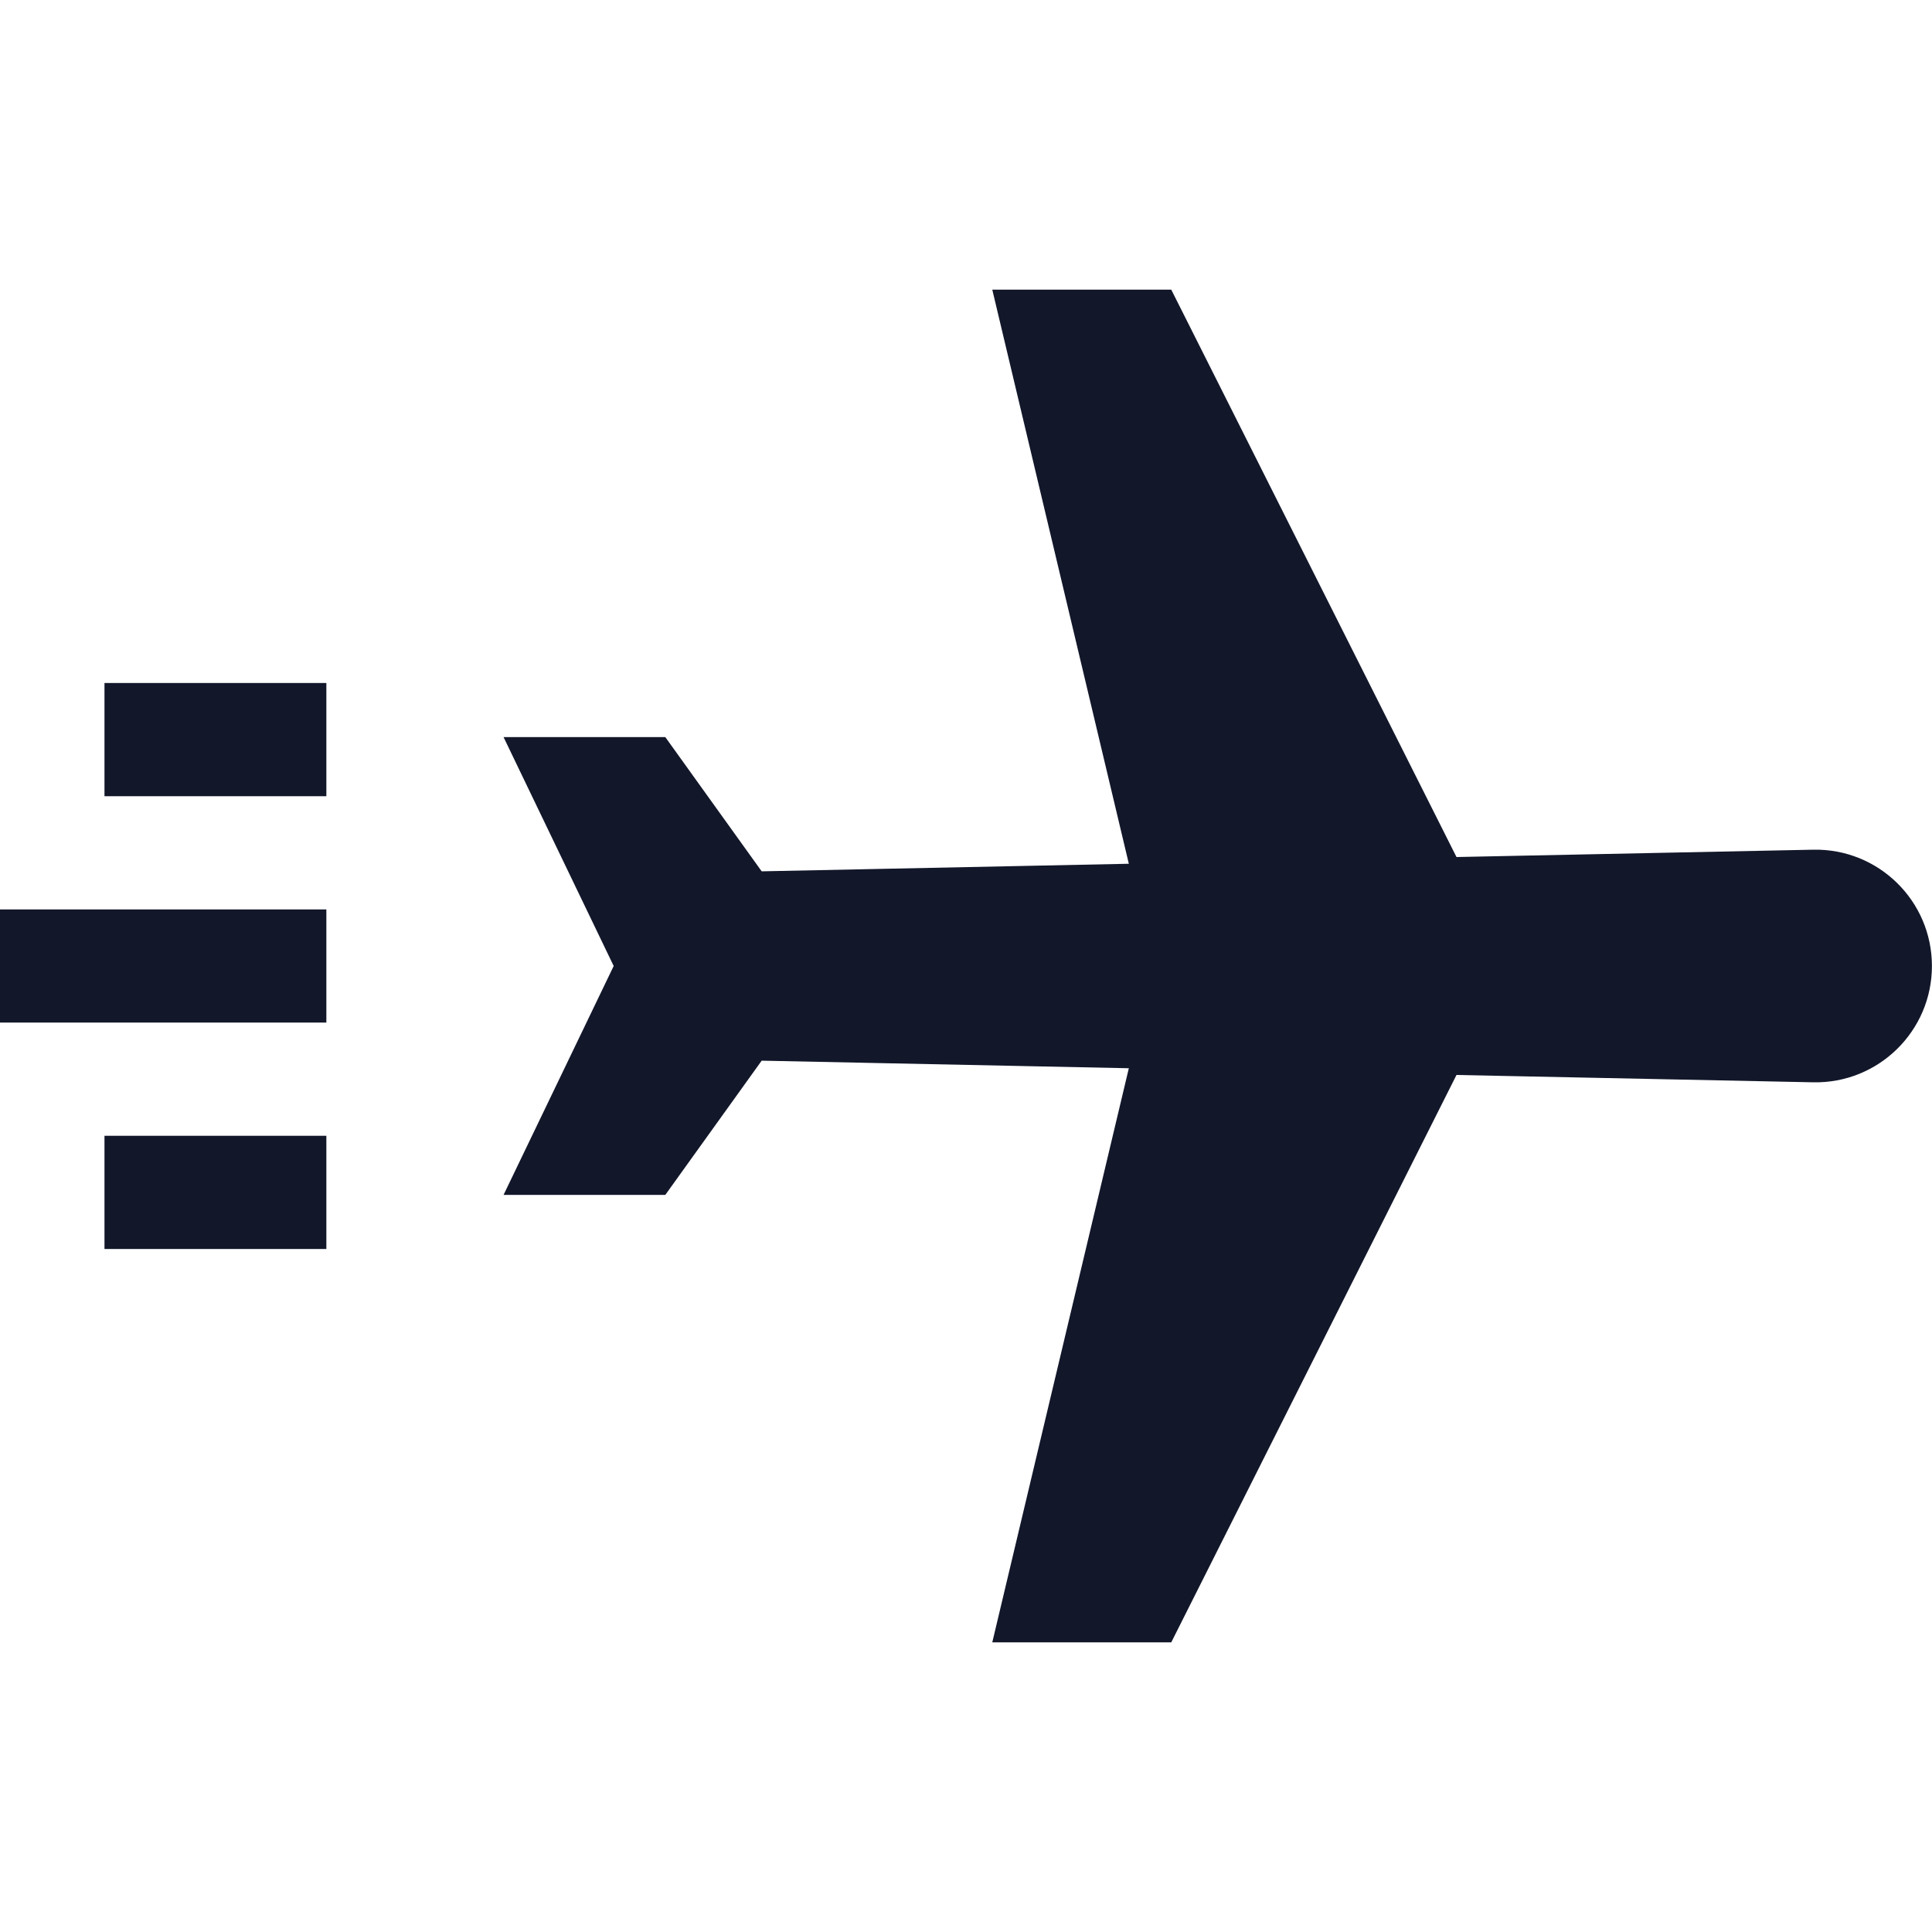 <svg width="25" height="25" viewBox="0 0 25 25" fill="none" xmlns="http://www.w3.org/2000/svg">
                    <path d="M23.463 10.995L18.847 11.09L15.156 3.748H12.84L14.607 11.177L9.856 11.275L8.609 9.538H6.516L7.941 12.5L6.516 15.462H8.609L9.856 13.725L14.607 13.823L12.84 21.252H15.156L18.847 13.91L23.463 14.005C24.306 14.022 24.999 13.343 24.999 12.5C24.999 11.656 24.306 10.978 23.463 10.995Z" fill="#12172A"/>
                    <path d="M4.223 8.838H1.352V10.303H4.223V8.838Z" fill="#12172A"/>
                    <path d="M4.223 14.697H1.352V16.162H4.223V14.697Z" fill="#12172A"/>
                    <path d="M4.223 11.768H0V13.232H4.223V11.768Z" fill="#12172A"/>
                </svg>